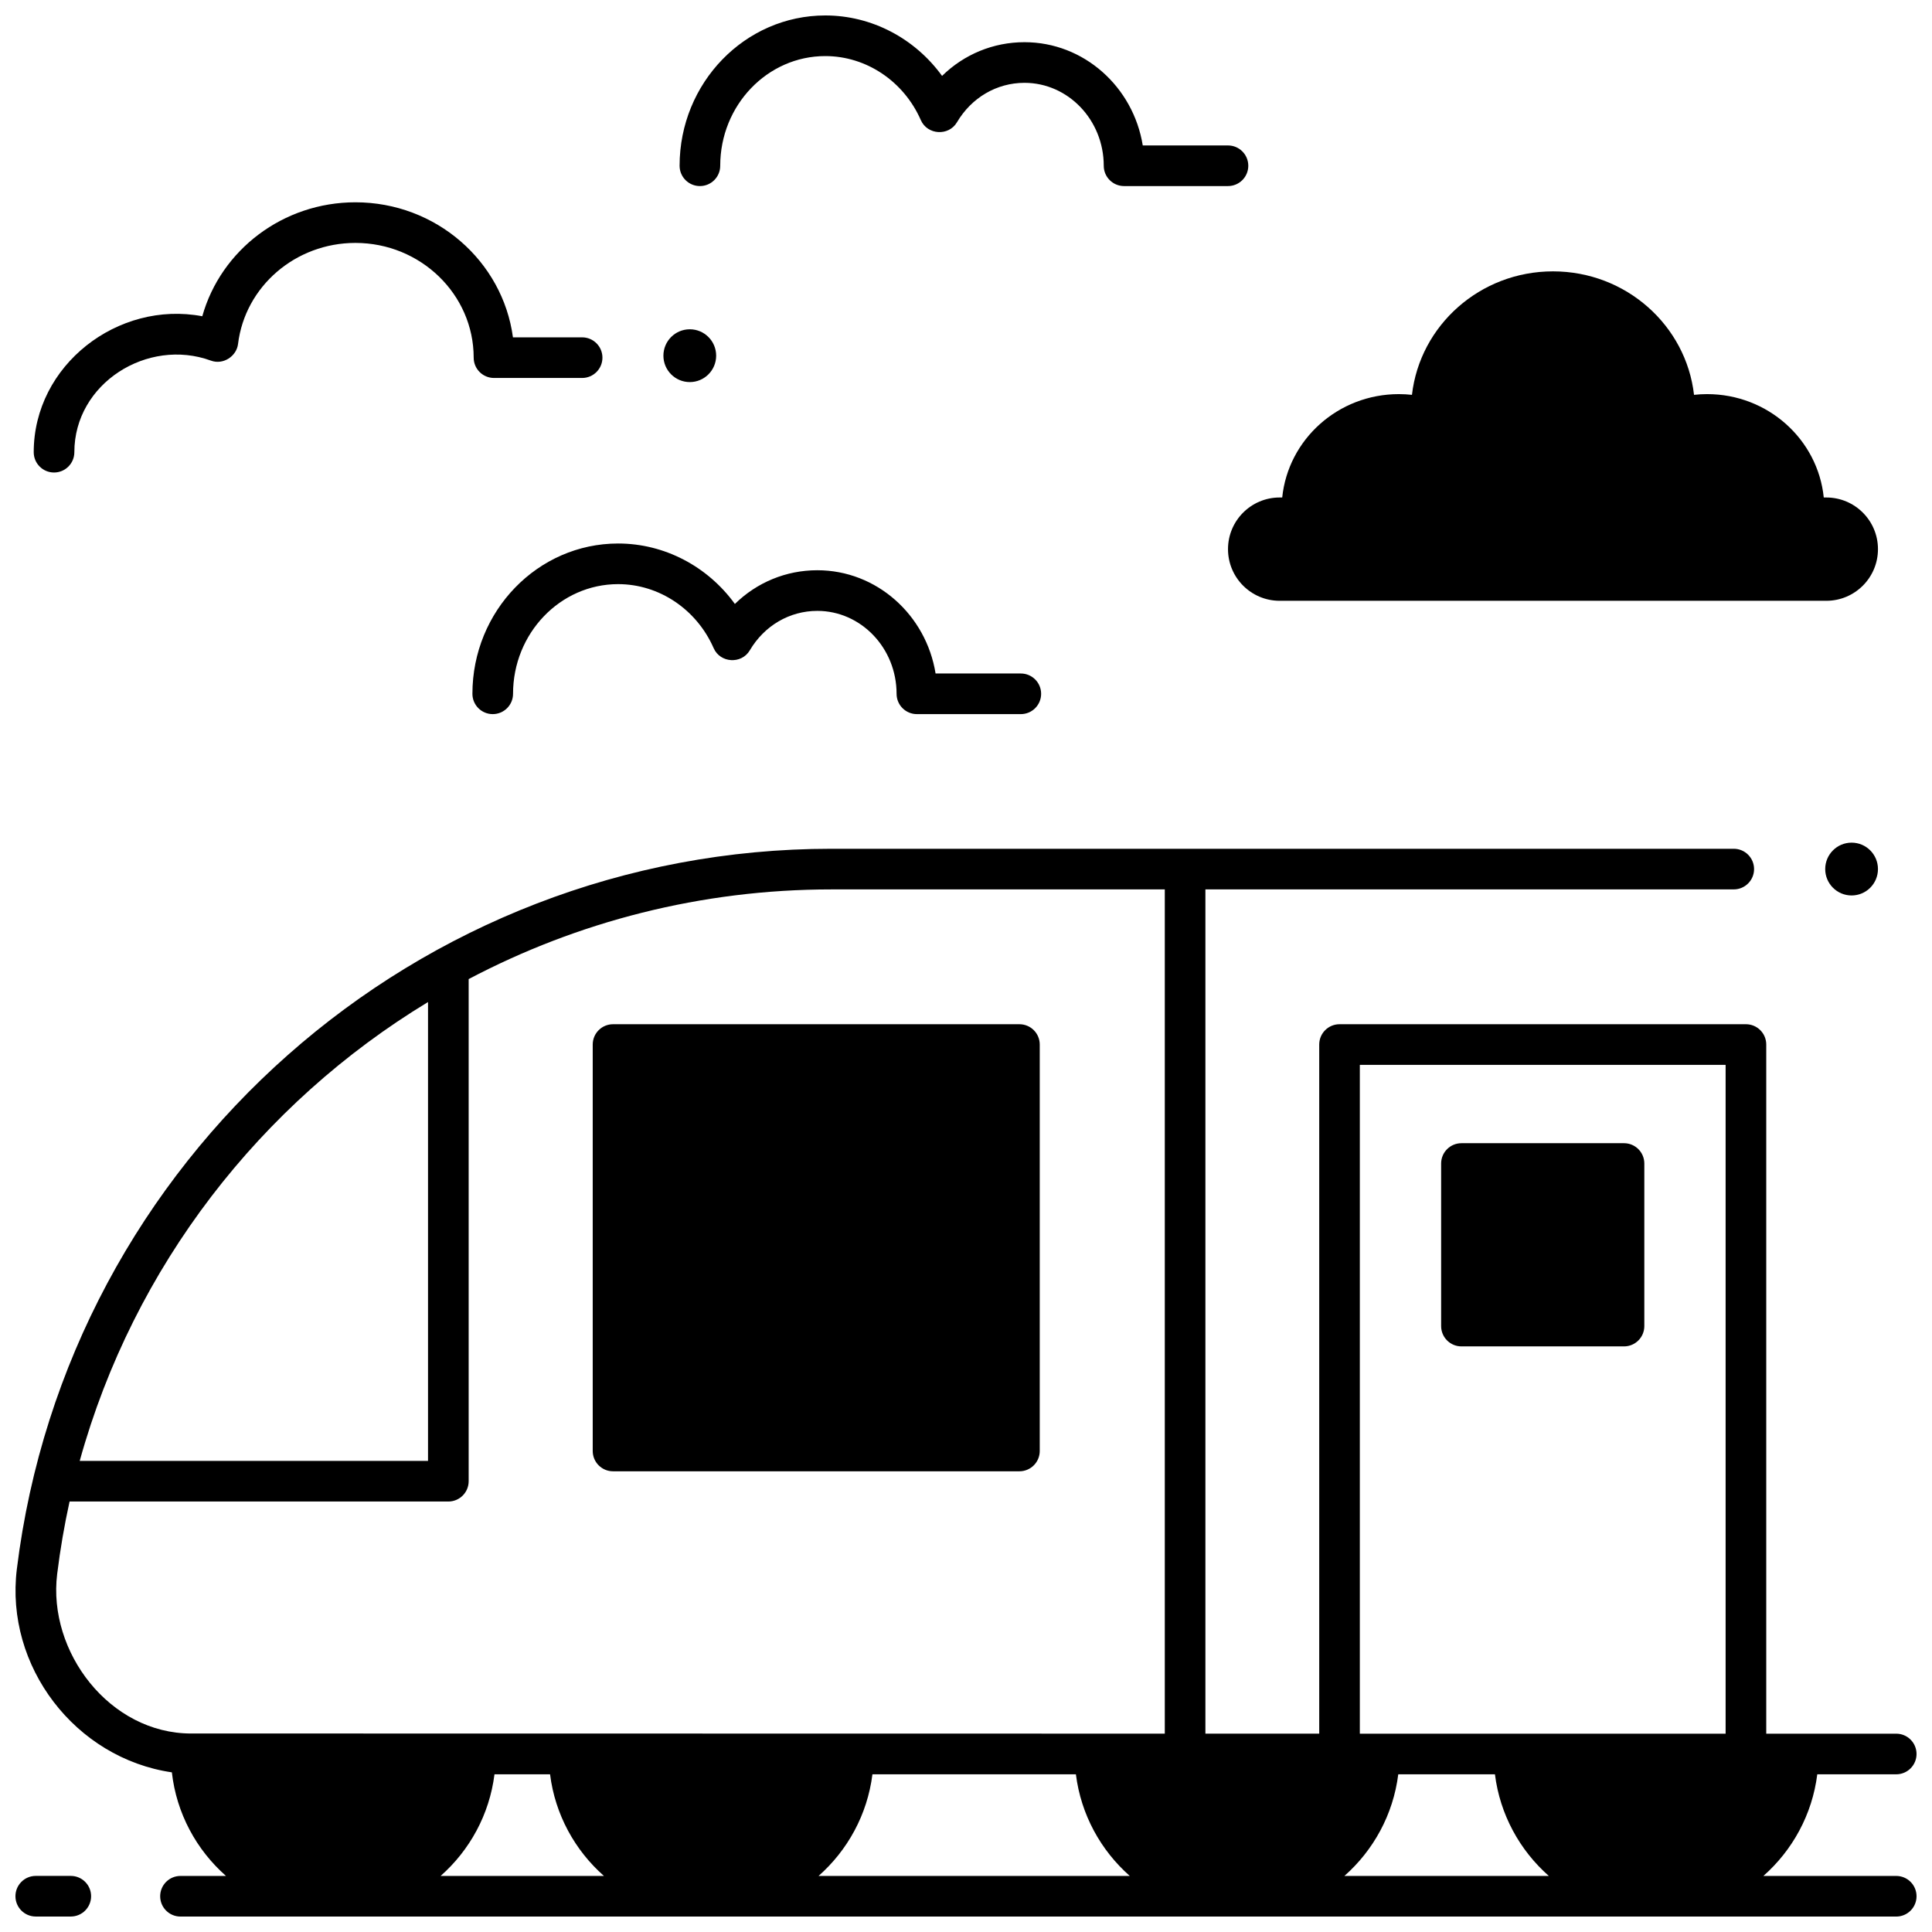 <?xml version="1.0" encoding="UTF-8"?>
<!-- Uploaded to: ICON Repo, www.iconrepo.com, Generator: ICON Repo Mixer Tools -->
<svg width="800px" height="800px" version="1.1" viewBox="144 144 512 512" xmlns="http://www.w3.org/2000/svg">
 <defs>
  <clipPath id="c">
   <path d="m148.09 641h20.906v10.902h-20.906z"/>
  </clipPath>
  <clipPath id="b">
   <path d="m148.09 368h503.81v283.9h-503.81z"/>
  </clipPath>
  <clipPath id="a">
   <path d="m324 148.09h151v45.906h-151z"/>
  </clipPath>
 </defs>
 <path d="m414.16 415.43h-107.7c-2.973 0-5.383 2.41-5.383 5.383v107.71c0 2.973 2.41 5.383 5.383 5.383h107.7c2.973 0 5.383-2.41 5.383-5.383v-107.71c0-2.973-2.41-5.383-5.383-5.383z"/>
 <path d="m574.38 446.96h-43.082c-2.973 0-5.383 2.41-5.383 5.383v43.082c0 2.973 2.41 5.383 5.383 5.383h43.082c2.973 0 5.383-2.41 5.383-5.383v-43.082c0-2.973-2.41-5.383-5.383-5.383z"/>
 <g clip-path="url(#c)">
  <path d="m162.76 651.9h-9.285c-2.973 0-5.383-2.41-5.383-5.383 0-2.973 2.41-5.383 5.383-5.383h9.285c2.973 0 5.383 2.41 5.383 5.383 0 2.973-2.41 5.383-5.383 5.383z"/>
 </g>
 <path d="m483.8 275.84c1.57-15.383 14.812-27.395 30.918-27.395 1.172 0 2.328 0.07 3.465 0.191 2.109-18.41 18.035-32.723 37.375-32.723 19.34 0 35.27 14.312 37.375 32.723 1.137-0.125 2.293-0.191 3.465-0.191 16.105 0 29.348 12.012 30.918 27.395h0.676c7.559 0 13.688 6.129 13.688 13.688s-6.129 13.688-13.688 13.688h-144.87c-7.559 0-13.688-6.129-13.688-13.688s6.129-13.688 13.688-13.688z"/>
 <path d="m333.79 238.26c0 3.863-3.129 6.996-6.988 6.996-3.863 0-6.992-3.133-6.992-6.996s3.129-6.996 6.992-6.996c3.859 0 6.988 3.133 6.988 6.996"/>
 <path d="m641.68 374.31c0 3.863-3.129 6.996-6.988 6.996s-6.992-3.133-6.992-6.996c0-3.867 3.133-7 6.992-7s6.988 3.133 6.988 7"/>
 <g clip-path="url(#b)">
  <path d="m646.52 641.14h-35.199c7.684-6.781 12.941-16.254 14.277-26.934l20.922 0.004c2.973 0 5.383-2.41 5.383-5.383 0-2.973-2.41-5.383-5.383-5.383h-34.445v-182.63c0-2.973-2.41-5.383-5.383-5.383h-107.7c-2.973 0-5.383 2.41-5.383 5.383v182.62c-9.875 0-19.957 0-30.164-0.004v-223.73h140.02c2.973 0 5.383-2.41 5.383-5.383s-2.41-5.383-5.383-5.383h-239.16c-109.64 0-202.43 82.062-215.84 190.89-3.172 25.75 15.445 50.109 41.082 53.867 1.223 10.895 6.531 20.566 14.344 27.457l-12.059-0.004c-2.973 0-5.383 2.41-5.383 5.383 0 2.973 2.41 5.383 5.383 5.383h454.69c2.973 0 5.383-2.41 5.383-5.383 0-2.973-2.41-5.383-5.383-5.383zm-389.09-231.59v121.6h-92.305c14.316-51.637 47.988-94.746 92.305-121.6zm-62.762 193.85c-21.625 0-38.059-21.652-35.52-42.258 0.801-6.512 1.906-12.926 3.289-19.223h100.38c2.973 0 5.383-2.41 5.383-5.383v-133.07c28.84-15.199 61.594-23.762 96.105-23.762h88.375v223.73c-122.42-0.008-257.66-0.023-258.01-0.039zm66.098 37.746c7.684-6.781 12.941-16.254 14.277-26.934h14.73c1.332 10.676 6.59 20.152 14.277 26.934zm100.16 0c7.684-6.781 12.941-16.254 14.277-26.934h53.922c1.332 10.676 6.59 20.152 14.277 26.934zm139.35 0c7.684-6.781 12.941-16.254 14.277-26.934h25.621c1.332 10.676 6.59 20.152 14.277 26.934zm101.03-37.699c-25.312 0-59.32-0.004-96.938-0.004v-177.24h96.938z"/>
 </g>
 <g clip-path="url(#a)">
  <path d="m469.43 193.31h-27.543c-2.973 0-5.383-2.41-5.383-5.383 0-12.117-9.426-21.977-21.008-21.977-7.344 0-14.031 3.91-17.895 10.461-2.191 3.711-7.832 3.375-9.566-0.57-4.527-10.316-14.469-16.98-25.324-16.98-15.355 0-27.844 13.039-27.844 29.066 0 2.973-2.41 5.383-5.383 5.383-2.973 0-5.383-2.41-5.383-5.383 0-21.965 17.32-39.832 38.613-39.832 12.309 0 23.746 6.086 30.945 16.02 5.812-5.695 13.543-8.934 21.84-8.934 15.742 0 28.848 11.855 31.344 27.359l22.586 0.004c2.973 0 5.383 2.41 5.383 5.383 0 2.973-2.41 5.383-5.383 5.383z"/>
 </g>
 <path d="m414.53 333.25h-27.543c-2.973 0-5.383-2.41-5.383-5.383 0-12.117-9.426-21.977-21.008-21.977-7.344 0-14.031 3.91-17.895 10.461-2.191 3.711-7.832 3.375-9.566-0.57-4.527-10.316-14.469-16.98-25.324-16.98-15.355 0-27.848 13.039-27.848 29.066 0 2.973-2.41 5.383-5.383 5.383-2.973 0-5.383-2.41-5.383-5.383 0-21.965 17.32-39.832 38.613-39.832 12.309 0 23.746 6.086 30.945 16.02 5.812-5.695 13.543-8.934 21.84-8.934 15.742 0 28.848 11.855 31.344 27.359l22.59 0.004c2.973 0 5.383 2.41 5.383 5.383s-2.41 5.383-5.383 5.383z"/>
 <path d="m158.32 269.22c-2.973 0-5.383-2.41-5.383-5.383 0-23.098 22.344-40.262 44.672-36.027 4.945-17.582 21.414-30.199 40.582-30.199 21.352 0 39.043 15.621 41.746 35.789h18.332c2.973 0 5.383 2.41 5.383 5.383s-2.41 5.383-5.383 5.383h-23.355c-2.973 0-5.383-2.41-5.383-5.383-0.004-16.766-14.059-30.406-31.34-30.406-15.871 0-29.246 11.516-31.109 26.789-0.391 3.219-3.902 5.609-7.191 4.402-16.746-6.125-36.188 5.984-36.188 24.27 0 2.973-2.41 5.383-5.383 5.383z"/>
</svg>